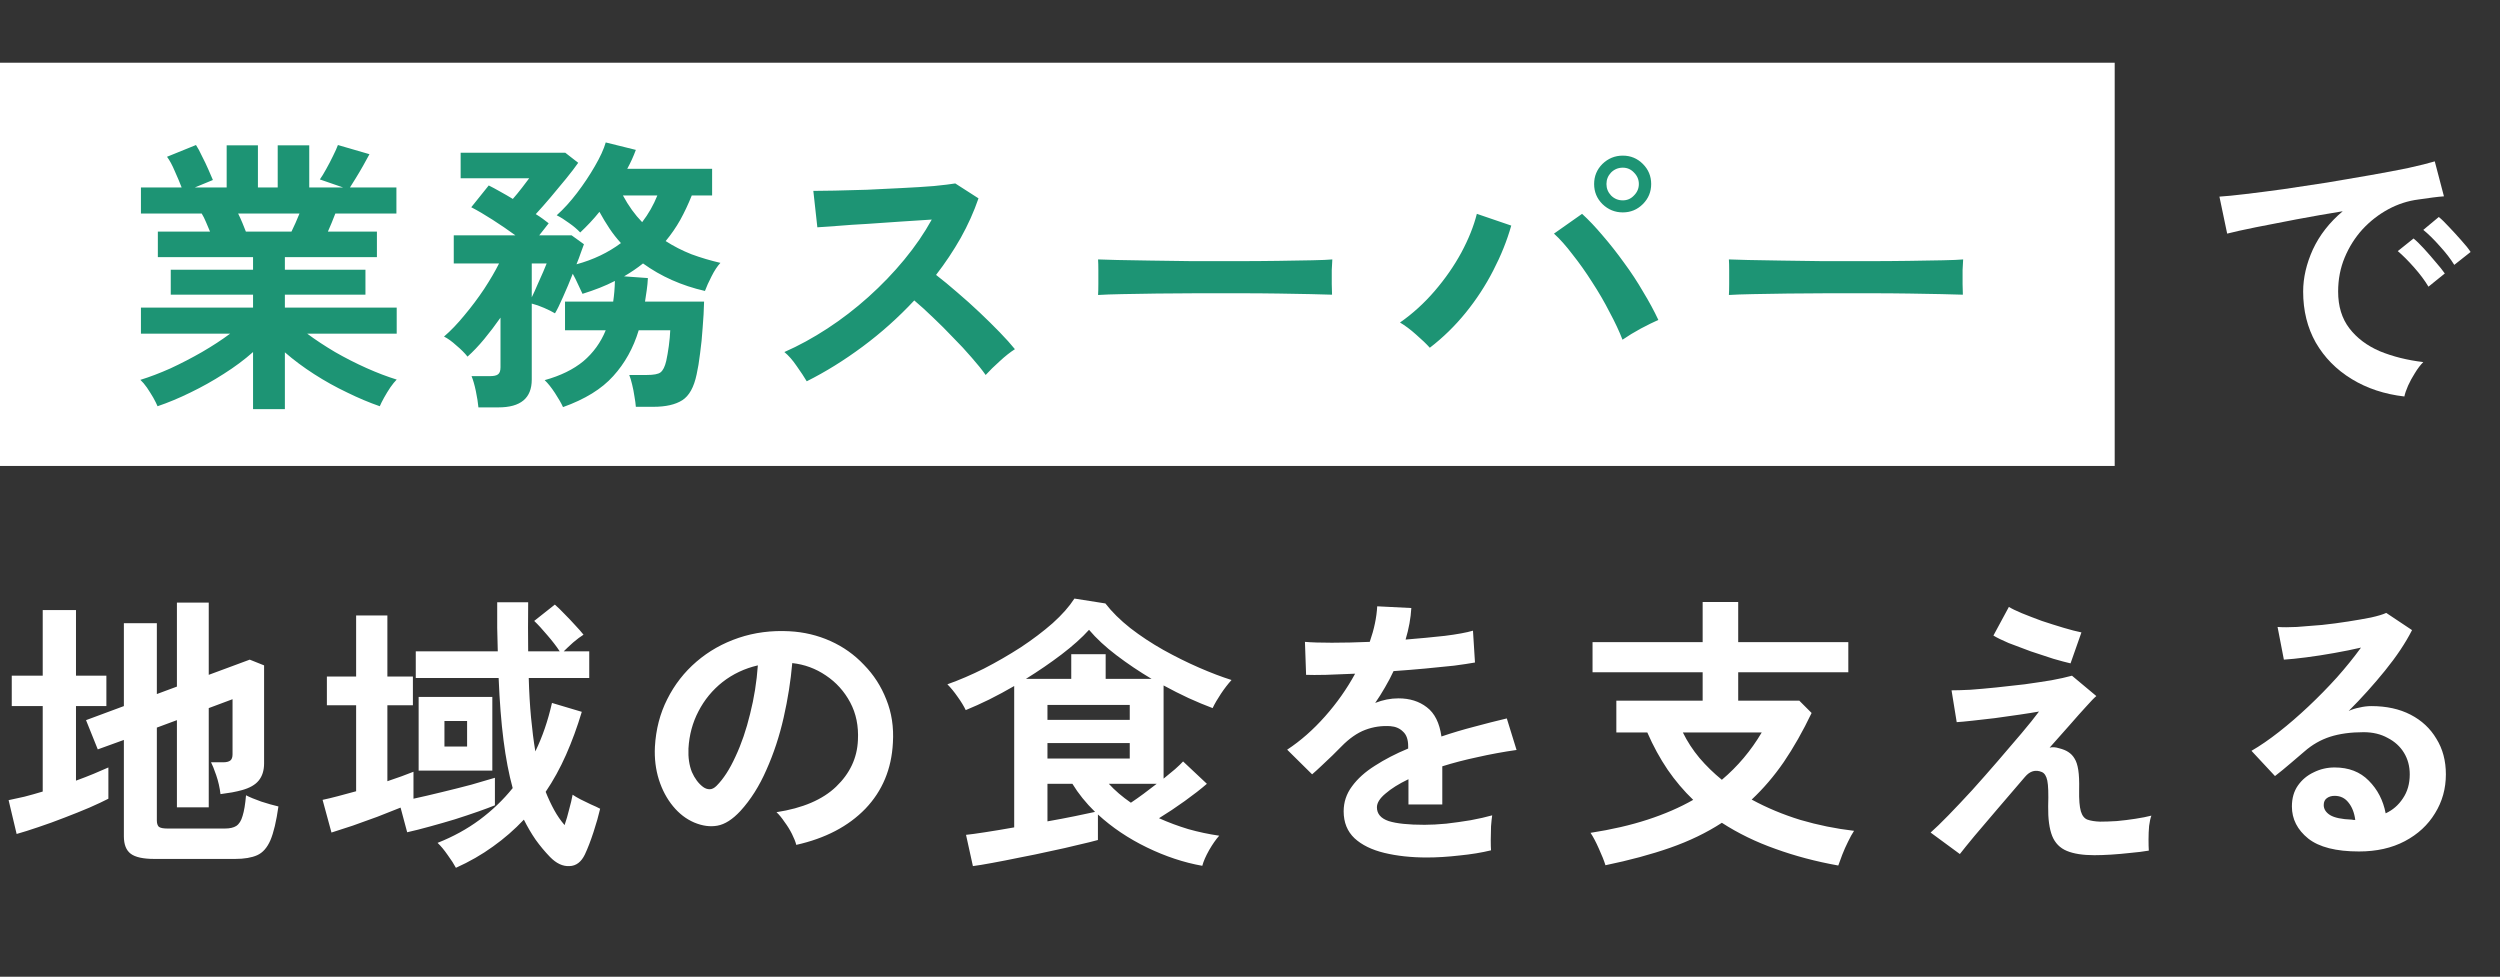 <svg width="279" height="109" viewBox="0 0 279 109" fill="none" xmlns="http://www.w3.org/2000/svg">
<rect x="0" y="0" width="279" height="109" fill="#333333" stroke="none"/>
<path d="M17.216 95.856C15.979 95.856 15.104 95.664 14.592 95.28C14.08 94.896 13.824 94.245 13.824 93.328V82.576L10.912 83.632L9.6 80.368L13.824 78.8V69.552H17.504V77.456L19.744 76.624V67.248H23.296V75.312L27.872 73.616L29.472 74.256V85.2C29.472 85.989 29.269 86.629 28.864 87.12C28.48 87.589 27.861 87.941 27.008 88.176C26.709 88.261 26.336 88.347 25.888 88.432C25.461 88.496 25.035 88.56 24.608 88.624C24.523 87.899 24.363 87.195 24.128 86.512C23.893 85.829 23.701 85.349 23.552 85.072H24.896C25.259 85.072 25.525 85.008 25.696 84.88C25.867 84.752 25.952 84.517 25.952 84.176V78.032L23.296 79.024V90.096H19.744V80.368L17.504 81.2V91.568C17.504 91.888 17.579 92.123 17.728 92.272C17.899 92.4 18.219 92.464 18.688 92.464H25.088C25.643 92.464 26.069 92.368 26.368 92.176C26.688 91.963 26.923 91.589 27.072 91.056C27.243 90.523 27.371 89.755 27.456 88.752C27.861 88.965 28.427 89.2 29.152 89.456C29.877 89.691 30.517 89.872 31.072 90C30.837 91.664 30.539 92.923 30.176 93.776C29.813 94.608 29.323 95.163 28.704 95.44C28.085 95.717 27.264 95.856 26.24 95.856H17.216ZM1.856 93.072L0.96 89.296C1.493 89.189 2.08 89.061 2.72 88.912C3.381 88.741 4.064 88.549 4.768 88.336V78.8H1.312V75.408H4.768V68.08H8.48V75.408H11.872V78.8H8.48V87.12C9.184 86.864 9.845 86.608 10.464 86.352C11.083 86.096 11.627 85.861 12.096 85.648V89.136C11.563 89.413 10.859 89.744 9.984 90.128C9.131 90.491 8.203 90.864 7.2 91.248C6.219 91.632 5.248 91.984 4.288 92.304C3.349 92.624 2.539 92.88 1.856 93.072ZM50.88 96.848C50.667 96.443 50.357 95.963 49.952 95.408C49.568 94.853 49.195 94.405 48.832 94.064C50.56 93.381 52.117 92.528 53.504 91.504C54.912 90.459 56.149 89.275 57.216 87.952C56.789 86.395 56.448 84.613 56.192 82.608C55.936 80.603 55.755 78.288 55.648 75.664H46.4V72.688H55.552C55.531 71.835 55.509 70.96 55.488 70.064C55.488 69.147 55.488 68.197 55.488 67.216H58.944C58.923 69.157 58.923 70.981 58.944 72.688H62.464C62.101 72.133 61.643 71.536 61.088 70.896C60.533 70.235 60.043 69.701 59.616 69.296L61.92 67.472C62.24 67.749 62.603 68.101 63.008 68.528C63.413 68.933 63.808 69.349 64.192 69.776C64.576 70.181 64.885 70.533 65.12 70.832C64.779 71.045 64.395 71.333 63.968 71.696C63.563 72.059 63.211 72.389 62.912 72.688H65.76V75.664H59.008C59.051 77.243 59.136 78.715 59.264 80.08C59.392 81.445 59.552 82.704 59.744 83.856C60.533 82.235 61.152 80.432 61.6 78.448L64.928 79.44C64.416 81.147 63.829 82.747 63.168 84.24C62.507 85.733 61.749 87.109 60.896 88.368C61.195 89.115 61.515 89.797 61.856 90.416C62.197 91.035 62.581 91.589 63.008 92.08C63.2 91.525 63.371 90.939 63.52 90.32C63.691 89.701 63.819 89.157 63.904 88.688C64.117 88.837 64.405 89.008 64.768 89.2C65.152 89.392 65.547 89.584 65.952 89.776C66.357 89.947 66.699 90.107 66.976 90.256C66.805 91.003 66.56 91.867 66.24 92.848C65.92 93.829 65.6 94.661 65.28 95.344C64.875 96.197 64.299 96.635 63.552 96.656C62.805 96.699 62.08 96.357 61.376 95.632C60.8 95.035 60.267 94.395 59.776 93.712C59.307 93.029 58.869 92.283 58.464 91.472C57.419 92.581 56.267 93.584 55.008 94.48C53.771 95.376 52.395 96.165 50.88 96.848ZM36.992 92.912L36 89.264C36.512 89.157 37.088 89.019 37.728 88.848C38.389 88.677 39.061 88.496 39.744 88.304V78.704H36.48V75.504H39.744V68.688H43.232V75.504H46.08V78.704H43.232V87.184C43.787 86.992 44.309 86.811 44.8 86.64C45.312 86.448 45.76 86.277 46.144 86.128V89.136C47.125 88.923 48.181 88.677 49.312 88.4C50.464 88.123 51.563 87.845 52.608 87.568C53.653 87.269 54.528 87.013 55.232 86.8V89.872C54.763 90.064 54.133 90.299 53.344 90.576C52.555 90.853 51.691 91.141 50.752 91.44C49.835 91.717 48.907 91.984 47.968 92.24C47.051 92.496 46.208 92.709 45.44 92.88L44.704 90.128C43.915 90.448 43.051 90.789 42.112 91.152C41.173 91.493 40.256 91.824 39.36 92.144C38.464 92.443 37.675 92.699 36.992 92.912ZM46.72 86V77.776H54.944V86H46.72ZM49.6 83.312H52.128V80.464H49.6V83.312ZM88.864 94.288C88.779 93.947 88.619 93.541 88.384 93.072C88.149 92.603 87.872 92.155 87.552 91.728C87.253 91.28 86.955 90.917 86.656 90.64C89.579 90.192 91.797 89.243 93.312 87.792C94.848 86.32 95.659 84.592 95.744 82.608C95.829 81.029 95.541 79.621 94.88 78.384C94.219 77.147 93.312 76.144 92.16 75.376C91.029 74.608 89.781 74.149 88.416 74C88.245 75.984 87.925 78.011 87.456 80.08C86.987 82.149 86.347 84.091 85.536 85.904C84.747 87.717 83.776 89.253 82.624 90.512C81.749 91.451 80.896 91.995 80.064 92.144C79.253 92.293 78.389 92.176 77.472 91.792C76.576 91.408 75.787 90.8 75.104 89.968C74.421 89.136 73.899 88.155 73.536 87.024C73.173 85.872 73.024 84.645 73.088 83.344C73.195 81.403 73.653 79.632 74.464 78.032C75.275 76.411 76.363 75.013 77.728 73.84C79.093 72.667 80.661 71.781 82.432 71.184C84.203 70.587 86.091 70.341 88.096 70.448C89.717 70.533 91.243 70.896 92.672 71.536C94.101 72.176 95.349 73.061 96.416 74.192C97.504 75.301 98.336 76.592 98.912 78.064C99.509 79.536 99.755 81.147 99.648 82.896C99.499 85.819 98.475 88.272 96.576 90.256C94.677 92.219 92.107 93.563 88.864 94.288ZM78.464 87.824C78.699 87.995 78.944 88.08 79.2 88.08C79.456 88.08 79.712 87.952 79.968 87.696C80.736 86.928 81.44 85.84 82.08 84.432C82.741 83.024 83.285 81.435 83.712 79.664C84.16 77.893 84.448 76.091 84.576 74.256C83.104 74.597 81.792 75.216 80.64 76.112C79.509 77.008 78.613 78.096 77.952 79.376C77.291 80.635 76.917 82.021 76.832 83.536C76.789 84.539 76.917 85.413 77.216 86.16C77.536 86.885 77.952 87.44 78.464 87.824ZM108.576 96.656L107.808 93.168C108.256 93.125 108.96 93.029 109.92 92.88C110.901 92.731 111.989 92.549 113.184 92.336V76.56C112.267 77.093 111.339 77.595 110.4 78.064C109.483 78.512 108.608 78.907 107.776 79.248C107.563 78.8 107.264 78.309 106.88 77.776C106.496 77.221 106.112 76.752 105.728 76.368C107.051 75.899 108.416 75.312 109.824 74.608C111.232 73.883 112.597 73.093 113.92 72.24C115.243 71.365 116.427 70.469 117.472 69.552C118.517 68.613 119.328 67.696 119.904 66.8L123.36 67.344C124.085 68.283 125.013 69.2 126.144 70.096C127.275 70.971 128.501 71.781 129.824 72.528C131.168 73.275 132.501 73.936 133.824 74.512C135.147 75.088 136.352 75.547 137.44 75.888C137.035 76.336 136.64 76.848 136.256 77.424C135.872 78 135.563 78.533 135.328 79.024C134.475 78.704 133.579 78.331 132.64 77.904C131.723 77.477 130.795 77.008 129.856 76.496V86.896C130.325 86.512 130.752 86.16 131.136 85.84C131.52 85.499 131.819 85.211 132.032 84.976L134.688 87.472C134.027 88.048 133.205 88.688 132.224 89.392C131.243 90.096 130.283 90.736 129.344 91.312C130.389 91.781 131.477 92.187 132.608 92.528C133.739 92.848 134.891 93.093 136.064 93.264C135.701 93.669 135.328 94.203 134.944 94.864C134.56 95.547 134.304 96.133 134.176 96.624C132.128 96.261 130.069 95.579 128 94.576C125.931 93.573 124.107 92.347 122.528 90.896V93.744C121.995 93.893 121.259 94.075 120.32 94.288C119.381 94.523 118.347 94.757 117.216 94.992C116.085 95.248 114.955 95.483 113.824 95.696C112.693 95.931 111.659 96.133 110.72 96.304C109.803 96.475 109.088 96.592 108.576 96.656ZM114.496 75.76H119.552V73.008H123.392V75.76H128.512C127.147 74.949 125.845 74.075 124.608 73.136C123.371 72.197 122.347 71.248 121.536 70.288C120.747 71.163 119.723 72.08 118.464 73.04C117.227 73.979 115.904 74.885 114.496 75.76ZM116.896 84.656H126.08V82.928H116.896V84.656ZM116.896 80.336H126.08V78.672H116.896V80.336ZM116.896 91.664C117.984 91.472 118.997 91.28 119.936 91.088C120.896 90.896 121.653 90.736 122.208 90.608C121.184 89.605 120.341 88.56 119.68 87.472H116.896V91.664ZM126.208 89.584C126.656 89.285 127.125 88.955 127.616 88.592C128.128 88.208 128.619 87.835 129.088 87.472H123.744C124.427 88.219 125.248 88.923 126.208 89.584ZM159.232 95.696C157.483 95.696 155.904 95.525 154.496 95.184C153.088 94.843 151.979 94.299 151.168 93.552C150.357 92.784 149.952 91.781 149.952 90.544C149.952 89.52 150.261 88.592 150.88 87.76C151.499 86.907 152.352 86.139 153.44 85.456C154.528 84.752 155.765 84.112 157.152 83.536V83.28C157.152 82.533 156.96 81.989 156.576 81.648C156.213 81.285 155.744 81.083 155.168 81.04C154.187 80.976 153.248 81.115 152.352 81.456C151.456 81.797 150.571 82.416 149.696 83.312C149.44 83.568 149.109 83.899 148.704 84.304C148.299 84.688 147.893 85.072 147.488 85.456C147.083 85.84 146.731 86.16 146.432 86.416L143.648 83.664C145.141 82.683 146.549 81.445 147.872 79.952C149.195 78.459 150.315 76.869 151.232 75.184C150.037 75.227 148.949 75.269 147.968 75.312C146.987 75.333 146.251 75.333 145.76 75.312L145.632 71.632C146.357 71.696 147.36 71.728 148.64 71.728C149.941 71.728 151.349 71.696 152.864 71.632C153.355 70.224 153.632 68.901 153.696 67.664L157.504 67.856C157.44 68.987 157.227 70.16 156.864 71.376C158.443 71.248 159.904 71.109 161.248 70.96C162.613 70.789 163.659 70.597 164.384 70.384L164.608 73.936C164.011 74.043 163.232 74.16 162.272 74.288C161.312 74.395 160.245 74.501 159.072 74.608C157.92 74.715 156.736 74.811 155.52 74.896C155.243 75.493 154.923 76.101 154.56 76.72C154.219 77.317 153.856 77.893 153.472 78.448C154.325 78.107 155.189 77.936 156.064 77.936C157.323 77.936 158.379 78.267 159.232 78.928C160.107 79.589 160.651 80.677 160.864 82.192C162.059 81.787 163.275 81.424 164.512 81.104C165.771 80.763 166.987 80.453 168.16 80.176L169.248 83.696C167.755 83.909 166.304 84.176 164.896 84.496C163.488 84.795 162.176 85.136 160.96 85.52V89.776H157.184V86.96C156.117 87.472 155.264 88.005 154.624 88.56C153.984 89.093 153.664 89.605 153.664 90.096C153.664 90.821 154.101 91.333 154.976 91.632C155.851 91.909 157.184 92.048 158.976 92.048C159.701 92.048 160.512 92.005 161.408 91.92C162.325 91.813 163.232 91.685 164.128 91.536C165.045 91.365 165.845 91.184 166.528 90.992C166.485 91.269 166.443 91.675 166.4 92.208C166.379 92.72 166.368 93.232 166.368 93.744C166.368 94.256 166.379 94.64 166.4 94.896C165.355 95.152 164.181 95.344 162.88 95.472C161.579 95.621 160.363 95.696 159.232 95.696ZM205.152 96.592C202.656 96.144 200.32 95.525 198.144 94.736C195.968 93.968 193.973 92.997 192.16 91.824C190.453 92.933 188.533 93.861 186.4 94.608C184.267 95.355 181.856 96.005 179.168 96.56C179.019 96.069 178.773 95.451 178.432 94.704C178.112 93.979 177.803 93.392 177.504 92.944C179.851 92.581 181.973 92.091 183.872 91.472C185.771 90.853 187.467 90.117 188.96 89.264C187.915 88.261 186.965 87.141 186.112 85.904C185.259 84.645 184.501 83.259 183.84 81.744H180.384V78.192H190.016V75.024H177.728V71.664H190.016V67.184H193.984V71.664H206.272V75.024H193.984V78.192H200.8L202.176 79.568C201.195 81.616 200.16 83.44 199.072 85.04C197.984 86.619 196.789 88.016 195.488 89.232C197.173 90.149 198.987 90.907 200.928 91.504C202.891 92.08 204.885 92.485 206.912 92.72C206.699 93.04 206.475 93.445 206.24 93.936C206.005 94.405 205.792 94.885 205.6 95.376C205.408 95.867 205.259 96.272 205.152 96.592ZM192.16 87.024C193.931 85.531 195.413 83.771 196.608 81.744H187.808C188.299 82.747 188.917 83.696 189.664 84.592C190.411 85.467 191.243 86.277 192.16 87.024ZM233.728 95.44C232.448 95.44 231.424 95.28 230.656 94.96C229.888 94.64 229.344 94.085 229.024 93.296C228.704 92.485 228.555 91.376 228.576 89.968C228.619 88.581 228.587 87.632 228.48 87.12C228.373 86.608 228.171 86.288 227.872 86.16C227.168 85.861 226.539 86.043 225.984 86.704C224.917 87.941 223.893 89.136 222.912 90.288C221.952 91.419 221.099 92.421 220.352 93.296C219.627 94.171 219.083 94.843 218.72 95.312L215.456 92.912C215.968 92.464 216.629 91.824 217.44 90.992C218.251 90.16 219.136 89.221 220.096 88.176C221.056 87.109 222.005 86.032 222.944 84.944C223.904 83.835 224.789 82.8 225.6 81.84C226.411 80.88 227.061 80.069 227.552 79.408C226.955 79.515 226.219 79.632 225.344 79.76C224.469 79.888 223.563 80.016 222.624 80.144C221.707 80.251 220.864 80.347 220.096 80.432C219.328 80.517 218.752 80.571 218.368 80.592L217.792 77.04C218.325 77.04 219.029 77.019 219.904 76.976C220.779 76.912 221.739 76.827 222.784 76.72C223.829 76.613 224.885 76.496 225.952 76.368C227.019 76.219 228.011 76.069 228.928 75.92C229.845 75.749 230.613 75.579 231.232 75.408L233.952 77.68C233.717 77.872 233.344 78.256 232.832 78.832C232.32 79.387 231.712 80.069 231.008 80.88C230.304 81.669 229.547 82.523 228.736 83.44C229.035 83.355 229.387 83.376 229.792 83.504C230.219 83.611 230.56 83.749 230.816 83.92C231.115 84.112 231.349 84.357 231.52 84.656C231.712 84.955 231.851 85.381 231.936 85.936C232.021 86.469 232.053 87.205 232.032 88.144C232.011 89.232 232.075 90.032 232.224 90.544C232.373 91.035 232.619 91.344 232.96 91.472C233.323 91.6 233.792 91.675 234.368 91.696C234.901 91.696 235.52 91.675 236.224 91.632C236.928 91.568 237.621 91.483 238.304 91.376C239.008 91.269 239.605 91.152 240.096 91.024C239.989 91.301 239.904 91.685 239.84 92.176C239.797 92.667 239.776 93.168 239.776 93.68C239.776 94.192 239.787 94.608 239.808 94.928C239.189 95.035 238.507 95.12 237.76 95.184C237.013 95.269 236.288 95.333 235.584 95.376C234.88 95.419 234.261 95.44 233.728 95.44ZM231.072 74.032C230.603 73.925 229.963 73.755 229.152 73.52C228.363 73.264 227.52 72.987 226.624 72.688C225.749 72.368 224.928 72.059 224.16 71.76C223.413 71.44 222.848 71.163 222.464 70.928L224.192 67.728C224.491 67.92 224.971 68.155 225.632 68.432C226.315 68.709 227.061 68.997 227.872 69.296C228.704 69.573 229.515 69.829 230.304 70.064C231.093 70.299 231.755 70.469 232.288 70.576L231.072 74.032ZM263.264 95.024C260.704 95.024 258.816 94.544 257.6 93.584C256.384 92.603 255.776 91.408 255.776 90C255.776 89.083 256 88.304 256.448 87.664C256.896 87.024 257.483 86.533 258.208 86.192C258.933 85.829 259.712 85.648 260.544 85.648C262.123 85.648 263.392 86.139 264.352 87.12C265.333 88.101 265.963 89.317 266.24 90.768C267.029 90.405 267.669 89.851 268.16 89.104C268.672 88.357 268.928 87.461 268.928 86.416C268.928 85.52 268.715 84.72 268.288 84.016C267.861 83.312 267.253 82.757 266.464 82.352C265.696 81.925 264.8 81.712 263.776 81.712C262.347 81.712 261.099 81.883 260.032 82.224C258.987 82.565 258.037 83.109 257.184 83.856C256.8 84.197 256.288 84.635 255.648 85.168C255.029 85.701 254.443 86.181 253.888 86.608L251.264 83.792C252.224 83.237 253.248 82.533 254.336 81.68C255.424 80.827 256.523 79.877 257.632 78.832C258.741 77.787 259.797 76.709 260.8 75.6C261.803 74.469 262.699 73.36 263.488 72.272C262.571 72.485 261.568 72.688 260.48 72.88C259.413 73.072 258.379 73.232 257.376 73.36C256.395 73.488 255.563 73.573 254.88 73.616L254.176 69.968C254.752 70.011 255.467 70.011 256.32 69.968C257.195 69.904 258.133 69.829 259.136 69.744C260.139 69.637 261.109 69.509 262.048 69.36C263.008 69.211 263.861 69.061 264.608 68.912C265.376 68.741 265.941 68.571 266.304 68.4L269.184 70.32C268.459 71.749 267.456 73.253 266.176 74.832C264.917 76.389 263.563 77.893 262.112 79.344C262.475 79.173 262.88 79.045 263.328 78.96C263.776 78.853 264.213 78.8 264.64 78.8C266.325 78.8 267.787 79.12 269.024 79.76C270.261 80.4 271.221 81.296 271.904 82.448C272.608 83.579 272.96 84.901 272.96 86.416C272.96 88.016 272.555 89.467 271.744 90.768C270.955 92.069 269.835 93.104 268.384 93.872C266.933 94.64 265.227 95.024 263.264 95.024ZM262.848 91.504C262.741 90.693 262.485 90.043 262.08 89.552C261.696 89.061 261.184 88.816 260.544 88.816C260.203 88.816 259.915 88.901 259.68 89.072C259.445 89.243 259.328 89.499 259.328 89.84C259.328 90.288 259.563 90.661 260.032 90.96C260.523 91.259 261.333 91.429 262.464 91.472C262.528 91.493 262.592 91.504 262.656 91.504C262.72 91.504 262.784 91.504 262.848 91.504Z" fill="white"/>
<path d="M268.328 44.248C266.109 43.992 264.147 43.341 262.44 42.296C260.733 41.251 259.4 39.896 258.44 38.232C257.501 36.568 257.032 34.669 257.032 32.536C257.032 31 257.395 29.432 258.12 27.832C258.867 26.232 259.976 24.813 261.448 23.576C259.741 23.853 258.035 24.152 256.328 24.472C254.643 24.792 253.107 25.091 251.72 25.368C250.355 25.645 249.299 25.88 248.552 26.072L247.688 21.944C248.392 21.901 249.363 21.805 250.6 21.656C251.859 21.507 253.267 21.325 254.824 21.112C256.403 20.877 258.024 20.632 259.688 20.376C261.373 20.099 262.995 19.821 264.552 19.544C266.131 19.267 267.539 19 268.776 18.744C270.035 18.467 271.016 18.221 271.72 18.008L272.744 21.912C272.403 21.933 271.987 21.976 271.496 22.04C271.027 22.104 270.493 22.179 269.896 22.264C268.723 22.413 267.603 22.776 266.536 23.352C265.469 23.928 264.509 24.675 263.656 25.592C262.824 26.509 262.163 27.555 261.672 28.728C261.181 29.901 260.936 31.171 260.936 32.536C260.936 34.179 261.352 35.544 262.184 36.632C263.016 37.72 264.147 38.573 265.576 39.192C267.027 39.789 268.648 40.195 270.44 40.408C270.12 40.728 269.811 41.133 269.512 41.624C269.213 42.093 268.957 42.563 268.744 43.032C268.531 43.523 268.392 43.928 268.328 44.248ZM273.896 29.56C273.491 28.899 272.947 28.195 272.264 27.448C271.603 26.701 270.995 26.104 270.44 25.656L272.168 24.216C272.488 24.472 272.872 24.845 273.32 25.336C273.789 25.827 274.248 26.328 274.696 26.84C275.144 27.331 275.485 27.757 275.72 28.12L273.896 29.56ZM271.016 31.992C270.611 31.309 270.077 30.595 269.416 29.848C268.755 29.101 268.147 28.493 267.592 28.024L269.352 26.616C269.672 26.872 270.056 27.245 270.504 27.736C270.952 28.227 271.389 28.728 271.816 29.24C272.264 29.752 272.605 30.179 272.84 30.52L271.016 31.992Z" fill="white"/>
<rect width="236" height="45" transform="translate(0 7)" fill="white"/>
<path d="M28.24 45.656V39.288C27.28 40.141 26.192 40.952 24.976 41.72C23.781 42.488 22.544 43.181 21.264 43.8C20.005 44.419 18.779 44.931 17.584 45.336C17.477 45.08 17.317 44.76 17.104 44.376C16.891 44.013 16.656 43.64 16.4 43.256C16.144 42.893 15.899 42.605 15.664 42.392C16.709 42.072 17.829 41.645 19.024 41.112C20.219 40.557 21.392 39.949 22.544 39.288C23.717 38.605 24.763 37.923 25.68 37.24H15.728V34.328H28.24V32.888H19.056V30.104H28.24V28.696H17.616V25.848H23.44C23.291 25.485 23.141 25.133 22.992 24.792C22.843 24.429 22.683 24.109 22.512 23.832H15.728V20.92H20.272C20.059 20.365 19.803 19.757 19.504 19.096C19.227 18.435 18.939 17.901 18.64 17.496L21.872 16.184C22.085 16.504 22.309 16.92 22.544 17.432C22.8 17.923 23.035 18.413 23.248 18.904C23.461 19.373 23.632 19.768 23.76 20.088L21.744 20.92H25.296V16.216H28.784V20.92H30.992V16.216H34.512V20.92H38.288L35.696 20.024C35.909 19.725 36.144 19.341 36.4 18.872C36.677 18.381 36.933 17.891 37.168 17.4C37.424 16.888 37.605 16.483 37.712 16.184L41.232 17.208C41.04 17.571 40.805 17.997 40.528 18.488C40.251 18.979 39.973 19.448 39.696 19.896C39.44 20.323 39.227 20.664 39.056 20.92H44.24V23.832H37.424C37.147 24.557 36.869 25.229 36.592 25.848H42.064V28.696H31.792V30.104H40.784V32.888H31.792V34.328H44.272V37.24H34.288C35.205 37.923 36.24 38.605 37.392 39.288C38.544 39.949 39.717 40.547 40.912 41.08C42.107 41.613 43.227 42.04 44.272 42.36C44.059 42.573 43.824 42.861 43.568 43.224C43.312 43.608 43.077 43.992 42.864 44.376C42.651 44.76 42.491 45.08 42.384 45.336C41.211 44.931 39.995 44.419 38.736 43.8C37.477 43.203 36.251 42.52 35.056 41.752C33.861 40.984 32.773 40.173 31.792 39.32V45.656H28.24ZM27.44 25.848H32.528C32.677 25.549 32.827 25.229 32.976 24.888C33.125 24.525 33.275 24.173 33.424 23.832H26.576C26.747 24.173 26.907 24.525 27.056 24.888C27.205 25.251 27.333 25.571 27.44 25.848ZM53.392 45.464C53.349 44.973 53.253 44.365 53.104 43.64C52.955 42.936 52.795 42.381 52.624 41.976H54.704C55.109 41.976 55.397 41.912 55.568 41.784C55.76 41.656 55.856 41.389 55.856 40.984V35.448C55.259 36.301 54.651 37.101 54.032 37.848C53.413 38.595 52.795 39.245 52.176 39.8C51.856 39.395 51.44 38.979 50.928 38.552C50.437 38.104 49.979 37.773 49.552 37.56C50.299 36.92 51.056 36.131 51.824 35.192C52.613 34.253 53.349 33.272 54.032 32.248C54.715 31.203 55.269 30.253 55.696 29.4H50.64V26.264H57.52C56.731 25.688 55.888 25.112 54.992 24.536C54.096 23.96 53.296 23.491 52.592 23.128L54.544 20.696C54.928 20.888 55.344 21.112 55.792 21.368C56.261 21.624 56.741 21.901 57.232 22.2C57.552 21.837 57.893 21.421 58.256 20.952C58.619 20.483 58.885 20.131 59.056 19.896H51.408V17.048H63.088L64.528 18.168C64.187 18.659 63.739 19.245 63.184 19.928C62.629 20.611 62.053 21.304 61.456 22.008C60.859 22.712 60.304 23.341 59.792 23.896C60.069 24.067 60.325 24.237 60.56 24.408C60.795 24.579 61.019 24.749 61.232 24.92C61.125 25.069 60.976 25.261 60.784 25.496C60.592 25.731 60.389 25.987 60.176 26.264H63.792L65.168 27.256C65.083 27.491 64.965 27.811 64.816 28.216C64.688 28.6 64.528 29.027 64.336 29.496C66.213 28.984 67.867 28.195 69.296 27.128C68.827 26.616 68.4 26.072 68.016 25.496C67.632 24.92 67.259 24.301 66.896 23.64C66.555 24.067 66.203 24.472 65.84 24.856C65.477 25.24 65.115 25.603 64.752 25.944C64.411 25.581 63.995 25.229 63.504 24.888C63.013 24.525 62.555 24.237 62.128 24.024C62.896 23.341 63.653 22.509 64.4 21.528C65.147 20.547 65.808 19.555 66.384 18.552C66.981 17.528 67.387 16.643 67.6 15.896L70.96 16.728C70.704 17.432 70.384 18.136 70 18.84H79.472V21.816H77.2C76.816 22.776 76.389 23.683 75.92 24.536C75.451 25.368 74.907 26.157 74.288 26.904C75.184 27.48 76.144 27.971 77.168 28.376C78.213 28.76 79.291 29.08 80.4 29.336C80.059 29.699 79.728 30.2 79.408 30.84C79.088 31.459 78.843 32.003 78.672 32.472C77.371 32.173 76.144 31.768 74.992 31.256C73.84 30.744 72.763 30.125 71.76 29.4C71.12 29.912 70.416 30.392 69.648 30.84L72.304 31.032C72.283 31.48 72.24 31.928 72.176 32.376C72.112 32.803 72.048 33.229 71.984 33.656H78.576C78.555 34.595 78.501 35.565 78.416 36.568C78.352 37.571 78.256 38.531 78.128 39.448C78.021 40.344 77.893 41.123 77.744 41.784C77.445 43.213 76.912 44.173 76.144 44.664C75.376 45.155 74.299 45.4 72.912 45.4H70.96C70.939 45.08 70.885 44.685 70.8 44.216C70.736 43.768 70.651 43.331 70.544 42.904C70.437 42.456 70.331 42.104 70.224 41.848H72.176C72.944 41.848 73.456 41.752 73.712 41.56C73.989 41.347 74.203 40.92 74.352 40.28C74.459 39.789 74.555 39.235 74.64 38.616C74.725 37.976 74.779 37.389 74.8 36.856H71.28C70.683 38.84 69.733 40.547 68.432 41.976C67.152 43.405 65.285 44.557 62.832 45.432C62.64 45.005 62.341 44.483 61.936 43.864C61.531 43.245 61.147 42.765 60.784 42.424C62.555 41.933 63.995 41.229 65.104 40.312C66.213 39.373 67.045 38.221 67.6 36.856H63.056V33.656H68.432C68.539 32.952 68.603 32.184 68.624 31.352C68.091 31.629 67.525 31.885 66.928 32.12C66.331 32.355 65.691 32.579 65.008 32.792C64.859 32.451 64.688 32.088 64.496 31.704C64.325 31.32 64.133 30.936 63.92 30.552C63.579 31.427 63.216 32.291 62.832 33.144C62.469 33.976 62.171 34.584 61.936 34.968C61.616 34.776 61.211 34.573 60.72 34.36C60.229 34.147 59.771 33.987 59.344 33.88V42.36C59.344 44.429 58.107 45.464 55.632 45.464H53.392ZM71.664 24.792C72.368 23.875 72.933 22.883 73.36 21.816H69.52C70.139 22.968 70.853 23.96 71.664 24.792ZM59.344 33.176C59.557 32.749 59.771 32.28 59.984 31.768C60.219 31.256 60.432 30.776 60.624 30.328C60.816 29.88 60.944 29.571 61.008 29.4H59.344V33.176ZM90.032 42.552C89.755 42.083 89.381 41.517 88.912 40.856C88.464 40.195 88.005 39.672 87.536 39.288C89.136 38.584 90.736 37.709 92.336 36.664C93.936 35.619 95.461 34.445 96.912 33.144C98.384 31.821 99.717 30.435 100.912 28.984C102.128 27.512 103.152 26.019 103.984 24.504C102.939 24.568 101.787 24.643 100.528 24.728C99.291 24.813 98.053 24.899 96.816 24.984C95.6 25.048 94.491 25.123 93.488 25.208C92.507 25.272 91.749 25.325 91.216 25.368L90.768 21.304C91.301 21.304 92.101 21.293 93.168 21.272C94.235 21.251 95.429 21.219 96.752 21.176C98.075 21.112 99.387 21.048 100.688 20.984C102.011 20.92 103.195 20.845 104.24 20.76C105.307 20.653 106.096 20.557 106.608 20.472L109.2 22.136C108.688 23.629 108.027 25.101 107.216 26.552C106.405 27.981 105.488 29.357 104.464 30.68C105.211 31.256 106 31.907 106.832 32.632C107.685 33.357 108.517 34.104 109.328 34.872C110.139 35.64 110.885 36.376 111.568 37.08C112.251 37.784 112.816 38.413 113.264 38.968C112.731 39.309 112.165 39.757 111.568 40.312C110.971 40.845 110.448 41.357 110 41.848C109.595 41.272 109.072 40.621 108.432 39.896C107.792 39.149 107.099 38.403 106.352 37.656C105.627 36.888 104.891 36.152 104.144 35.448C103.397 34.723 102.693 34.083 102.032 33.528C100.261 35.427 98.341 37.144 96.272 38.68C94.203 40.216 92.123 41.507 90.032 42.552ZM122.544 32.92C122.565 32.621 122.576 32.216 122.576 31.704C122.576 31.192 122.576 30.68 122.576 30.168C122.576 29.656 122.565 29.251 122.544 28.952C122.949 28.973 123.664 28.995 124.688 29.016C125.733 29.037 126.971 29.059 128.4 29.08C129.851 29.101 131.397 29.123 133.04 29.144C134.683 29.144 136.325 29.144 137.968 29.144C139.611 29.144 141.157 29.133 142.608 29.112C144.08 29.091 145.349 29.069 146.416 29.048C147.483 29.027 148.24 28.995 148.688 28.952C148.667 29.229 148.645 29.624 148.624 30.136C148.624 30.648 148.624 31.171 148.624 31.704C148.645 32.216 148.656 32.611 148.656 32.888C148.123 32.867 147.333 32.845 146.288 32.824C145.264 32.803 144.059 32.781 142.672 32.76C141.307 32.739 139.845 32.728 138.288 32.728C136.752 32.728 135.195 32.728 133.616 32.728C132.037 32.728 130.533 32.739 129.104 32.76C127.675 32.781 126.384 32.803 125.232 32.824C124.101 32.845 123.205 32.877 122.544 32.92ZM159.568 38.808C159.184 38.381 158.672 37.891 158.032 37.336C157.413 36.781 156.816 36.333 156.24 35.992C157.648 35.011 158.939 33.837 160.112 32.472C161.285 31.107 162.277 29.677 163.088 28.184C163.899 26.669 164.475 25.229 164.816 23.864L168.656 25.176C168.187 26.84 167.515 28.515 166.64 30.2C165.787 31.864 164.763 33.432 163.568 34.904C162.373 36.376 161.04 37.677 159.568 38.808ZM181.072 37.912C180.709 36.973 180.229 35.949 179.632 34.84C179.056 33.709 178.405 32.589 177.68 31.48C176.976 30.371 176.251 29.347 175.504 28.408C174.779 27.448 174.085 26.669 173.424 26.072L176.56 23.864C177.307 24.547 178.075 25.357 178.864 26.296C179.675 27.235 180.464 28.237 181.232 29.304C182.021 30.371 182.736 31.459 183.376 32.568C184.037 33.656 184.603 34.701 185.072 35.704C184.539 35.939 183.888 36.259 183.12 36.664C182.373 37.069 181.691 37.485 181.072 37.912ZM181.104 23.704C180.229 23.704 179.472 23.395 178.832 22.776C178.213 22.157 177.904 21.411 177.904 20.536C177.904 19.661 178.213 18.915 178.832 18.296C179.472 17.677 180.229 17.368 181.104 17.368C181.979 17.368 182.725 17.677 183.344 18.296C183.963 18.915 184.272 19.661 184.272 20.536C184.272 21.411 183.963 22.157 183.344 22.776C182.725 23.395 181.979 23.704 181.104 23.704ZM181.104 22.36C181.595 22.36 182.011 22.179 182.352 21.816C182.715 21.453 182.896 21.027 182.896 20.536C182.896 20.045 182.715 19.619 182.352 19.256C182.011 18.893 181.595 18.712 181.104 18.712C180.592 18.712 180.155 18.893 179.792 19.256C179.451 19.619 179.28 20.045 179.28 20.536C179.28 21.027 179.451 21.453 179.792 21.816C180.155 22.179 180.592 22.36 181.104 22.36ZM192.944 32.92C192.965 32.621 192.976 32.216 192.976 31.704C192.976 31.192 192.976 30.68 192.976 30.168C192.976 29.656 192.965 29.251 192.944 28.952C193.349 28.973 194.064 28.995 195.088 29.016C196.133 29.037 197.371 29.059 198.8 29.08C200.251 29.101 201.797 29.123 203.44 29.144C205.083 29.144 206.725 29.144 208.368 29.144C210.011 29.144 211.557 29.133 213.008 29.112C214.48 29.091 215.749 29.069 216.816 29.048C217.883 29.027 218.64 28.995 219.088 28.952C219.067 29.229 219.045 29.624 219.024 30.136C219.024 30.648 219.024 31.171 219.024 31.704C219.045 32.216 219.056 32.611 219.056 32.888C218.523 32.867 217.733 32.845 216.688 32.824C215.664 32.803 214.459 32.781 213.072 32.76C211.707 32.739 210.245 32.728 208.688 32.728C207.152 32.728 205.595 32.728 204.016 32.728C202.437 32.728 200.933 32.739 199.504 32.76C198.075 32.781 196.784 32.803 195.632 32.824C194.501 32.845 193.605 32.877 192.944 32.92Z" fill="#1D9474"/>
</svg>
